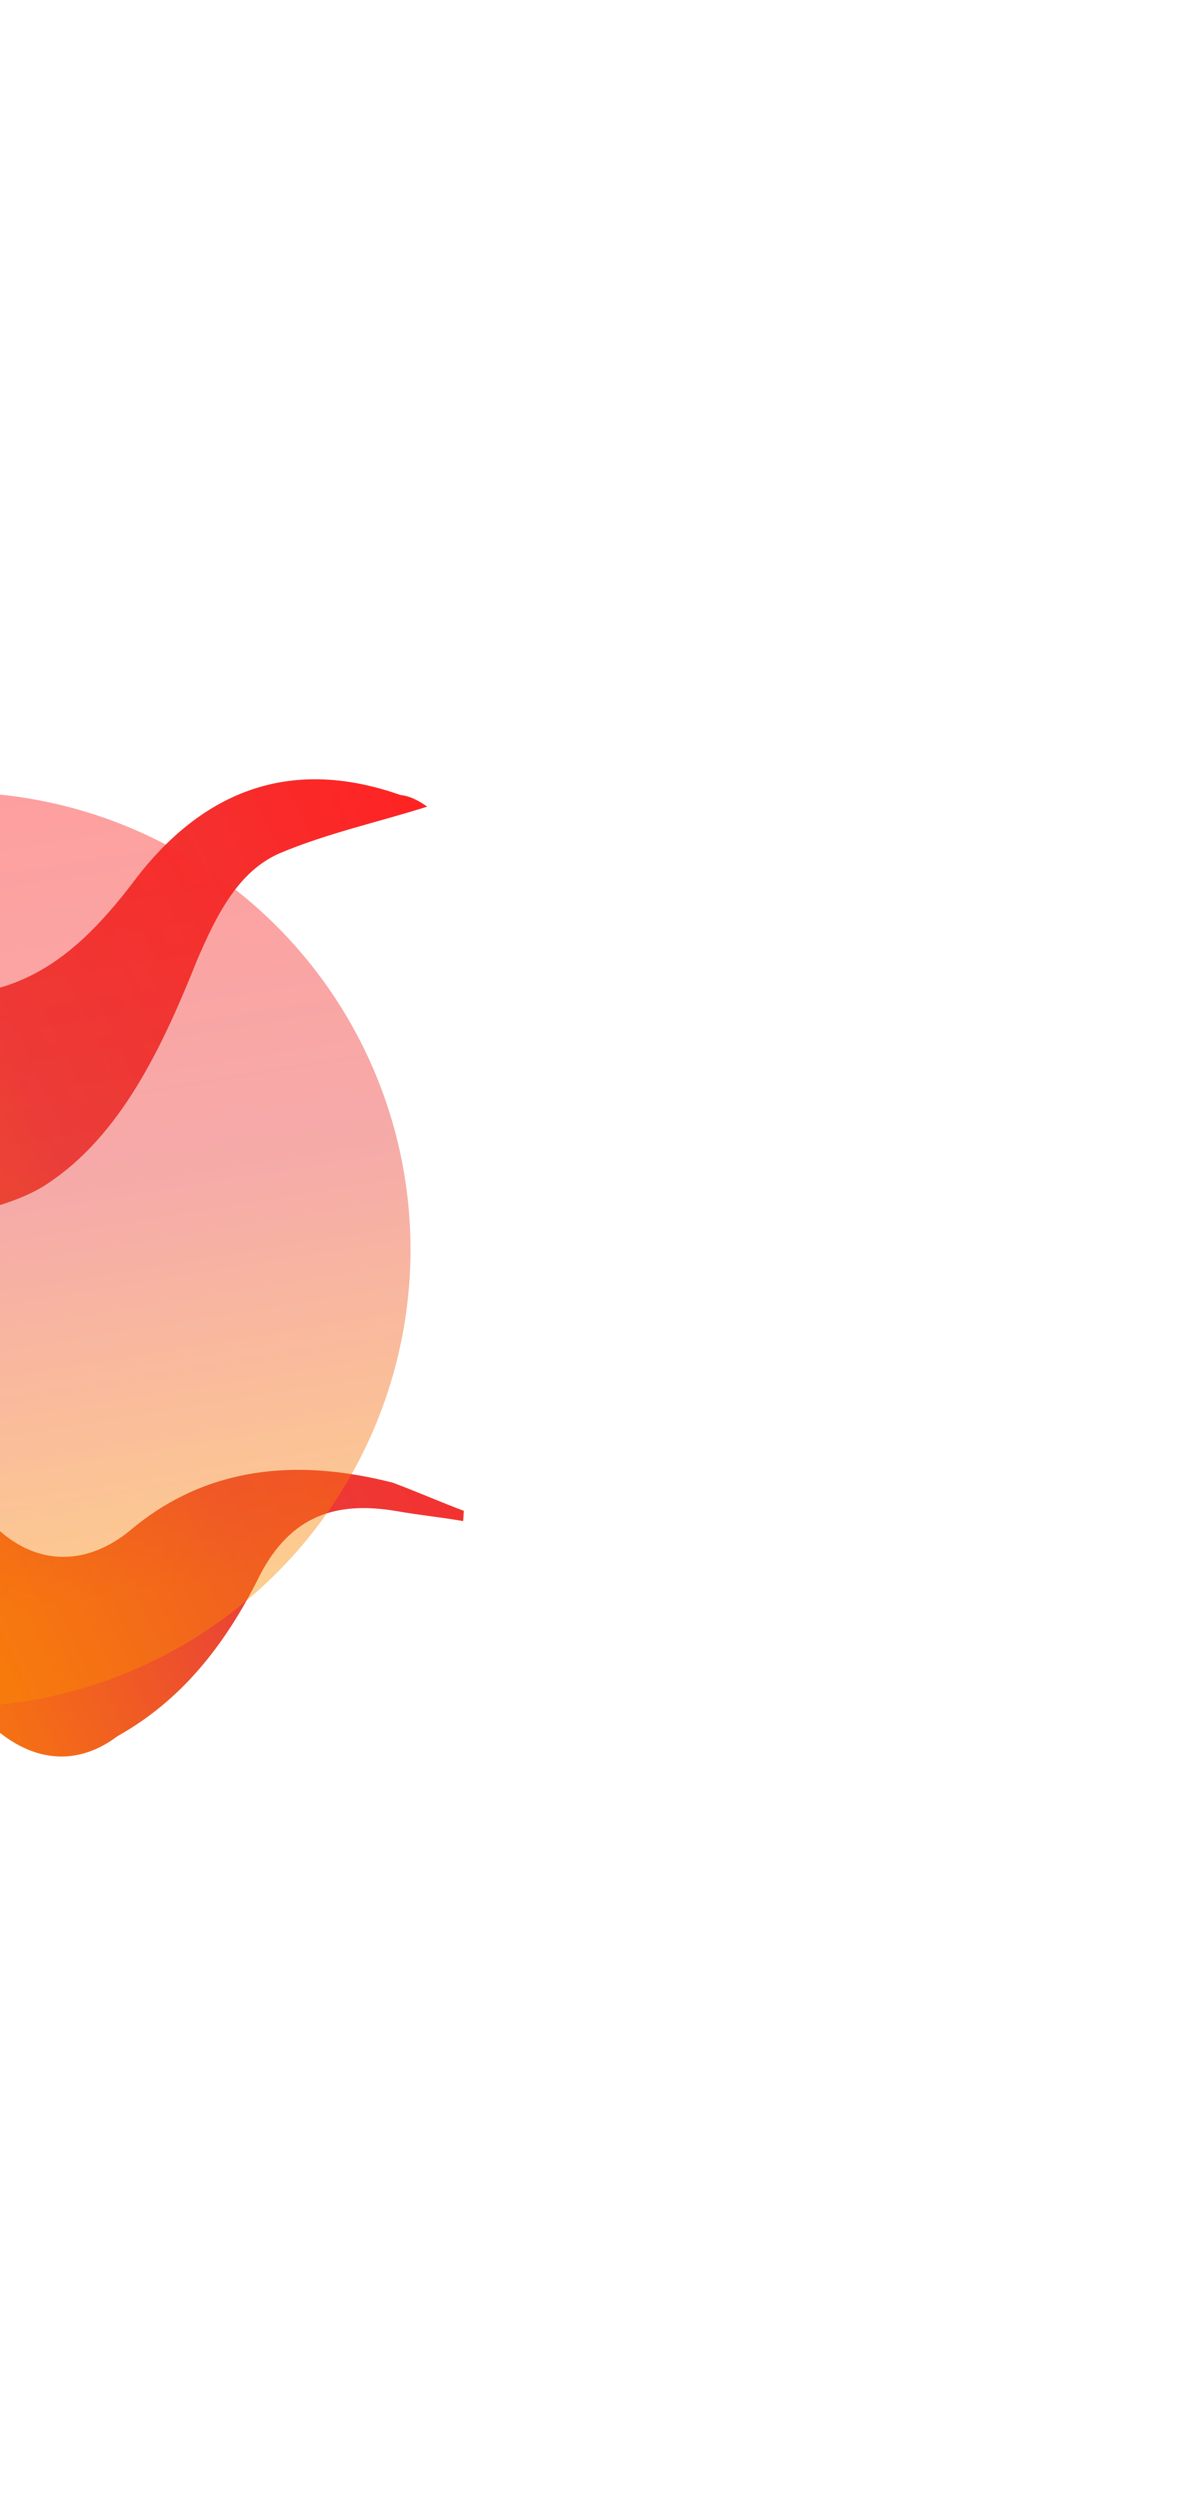 <svg width="509" height="1058" viewBox="0 0 509 1058" fill="none" xmlns="http://www.w3.org/2000/svg">
<path d="M-155.456 287.621C-163.431 298.672 -266.266 284.231 -279.405 284.115C-298.238 281.533 -85.414 721.948 -72.887 720.123C-49.322 716.945 -25.758 713.768 0.078 733.335C17.506 747.026 35.113 745.73 49.657 734.737C76.116 719.981 95.044 696.938 110.032 666.608C123.266 641.098 142.627 634.983 168.642 639.562C177.313 641.09 187.475 642.146 196.146 643.672L196.41 639.323C187.126 635.856 175.74 630.922 166.455 627.456C125.462 616.942 87.269 620.475 54.938 647.751C38.028 661.624 15.953 664.332 -3.313 644.822C-17.15 632.13 -31.336 613.148 -41.93 595.165C-61.016 560.668 -50.845 525.461 -21.059 516.052C-7.655 511.818 7.85 509.053 20.029 500.94C51.219 480.423 68.836 442.864 83.476 406.245C91.978 386.496 101.093 368.686 118.352 361.101C138.59 352.576 160.052 347.929 180.902 341.343C178.8 339.874 174.597 336.936 169.516 336.407C121.605 319.548 84.109 335.658 55.454 374.571C38.015 397.143 20.228 413.427 -4.213 419.014C-34.611 426.483 -69.995 407.799 -84.878 376.24C-99.148 346.62 -92.747 325.402 -68.306 319.815C-60.86 317.462 -52.188 318.989 -45.618 319.047C-20.828 319.748 -3.738 290.887 -10.562 258.915C-18.537 269.966 -21.082 287.834 -36.936 284.31C-49.199 281.785 -62.687 275.381 -74.073 270.446C-76.175 268.977 -78.277 267.507 -79.767 267.978C-98.071 256.696 -115.679 257.992 -131.712 269.456C-141.525 274.689 -149.848 279.451 -155.456 287.621Z" fill="url(#paint0_linear_2014_2014)"/>
<g opacity="0.44" filter="url(#filter0_f_2014_2014)">
<circle cx="-19.704" cy="528.785" r="193.539" fill="url(#paint1_linear_2014_2014)"/>
</g>
<defs>
<filter id="filter0_f_2014_2014" x="-548.258" y="0.231" width="1057.11" height="1057.11" filterUnits="userSpaceOnUse" color-interpolation-filters="sRGB">
<feFlood flood-opacity="0" result="BackgroundImageFix"/>
<feBlend mode="normal" in="SourceGraphic" in2="BackgroundImageFix" result="shape"/>
<feGaussianBlur stdDeviation="167.507" result="effect1_foregroundBlur_2014_2014"/>
</filter>
<linearGradient id="paint0_linear_2014_2014" x1="202.727" y1="410.435" x2="-142.819" y2="571.249" gradientUnits="userSpaceOnUse">
<stop stop-color="#FE2424"/>
<stop offset="0.505" stop-color="#E93E3A"/>
<stop offset="1" stop-color="#FB8A00"/>
</linearGradient>
<linearGradient id="paint1_linear_2014_2014" x1="-19.704" y1="335.246" x2="36.045" y2="676.718" gradientUnits="userSpaceOnUse">
<stop stop-color="#FE2424"/>
<stop offset="0.505" stop-color="#E93E3A"/>
<stop offset="1" stop-color="#FB8A00"/>
</linearGradient>
</defs>
</svg>
